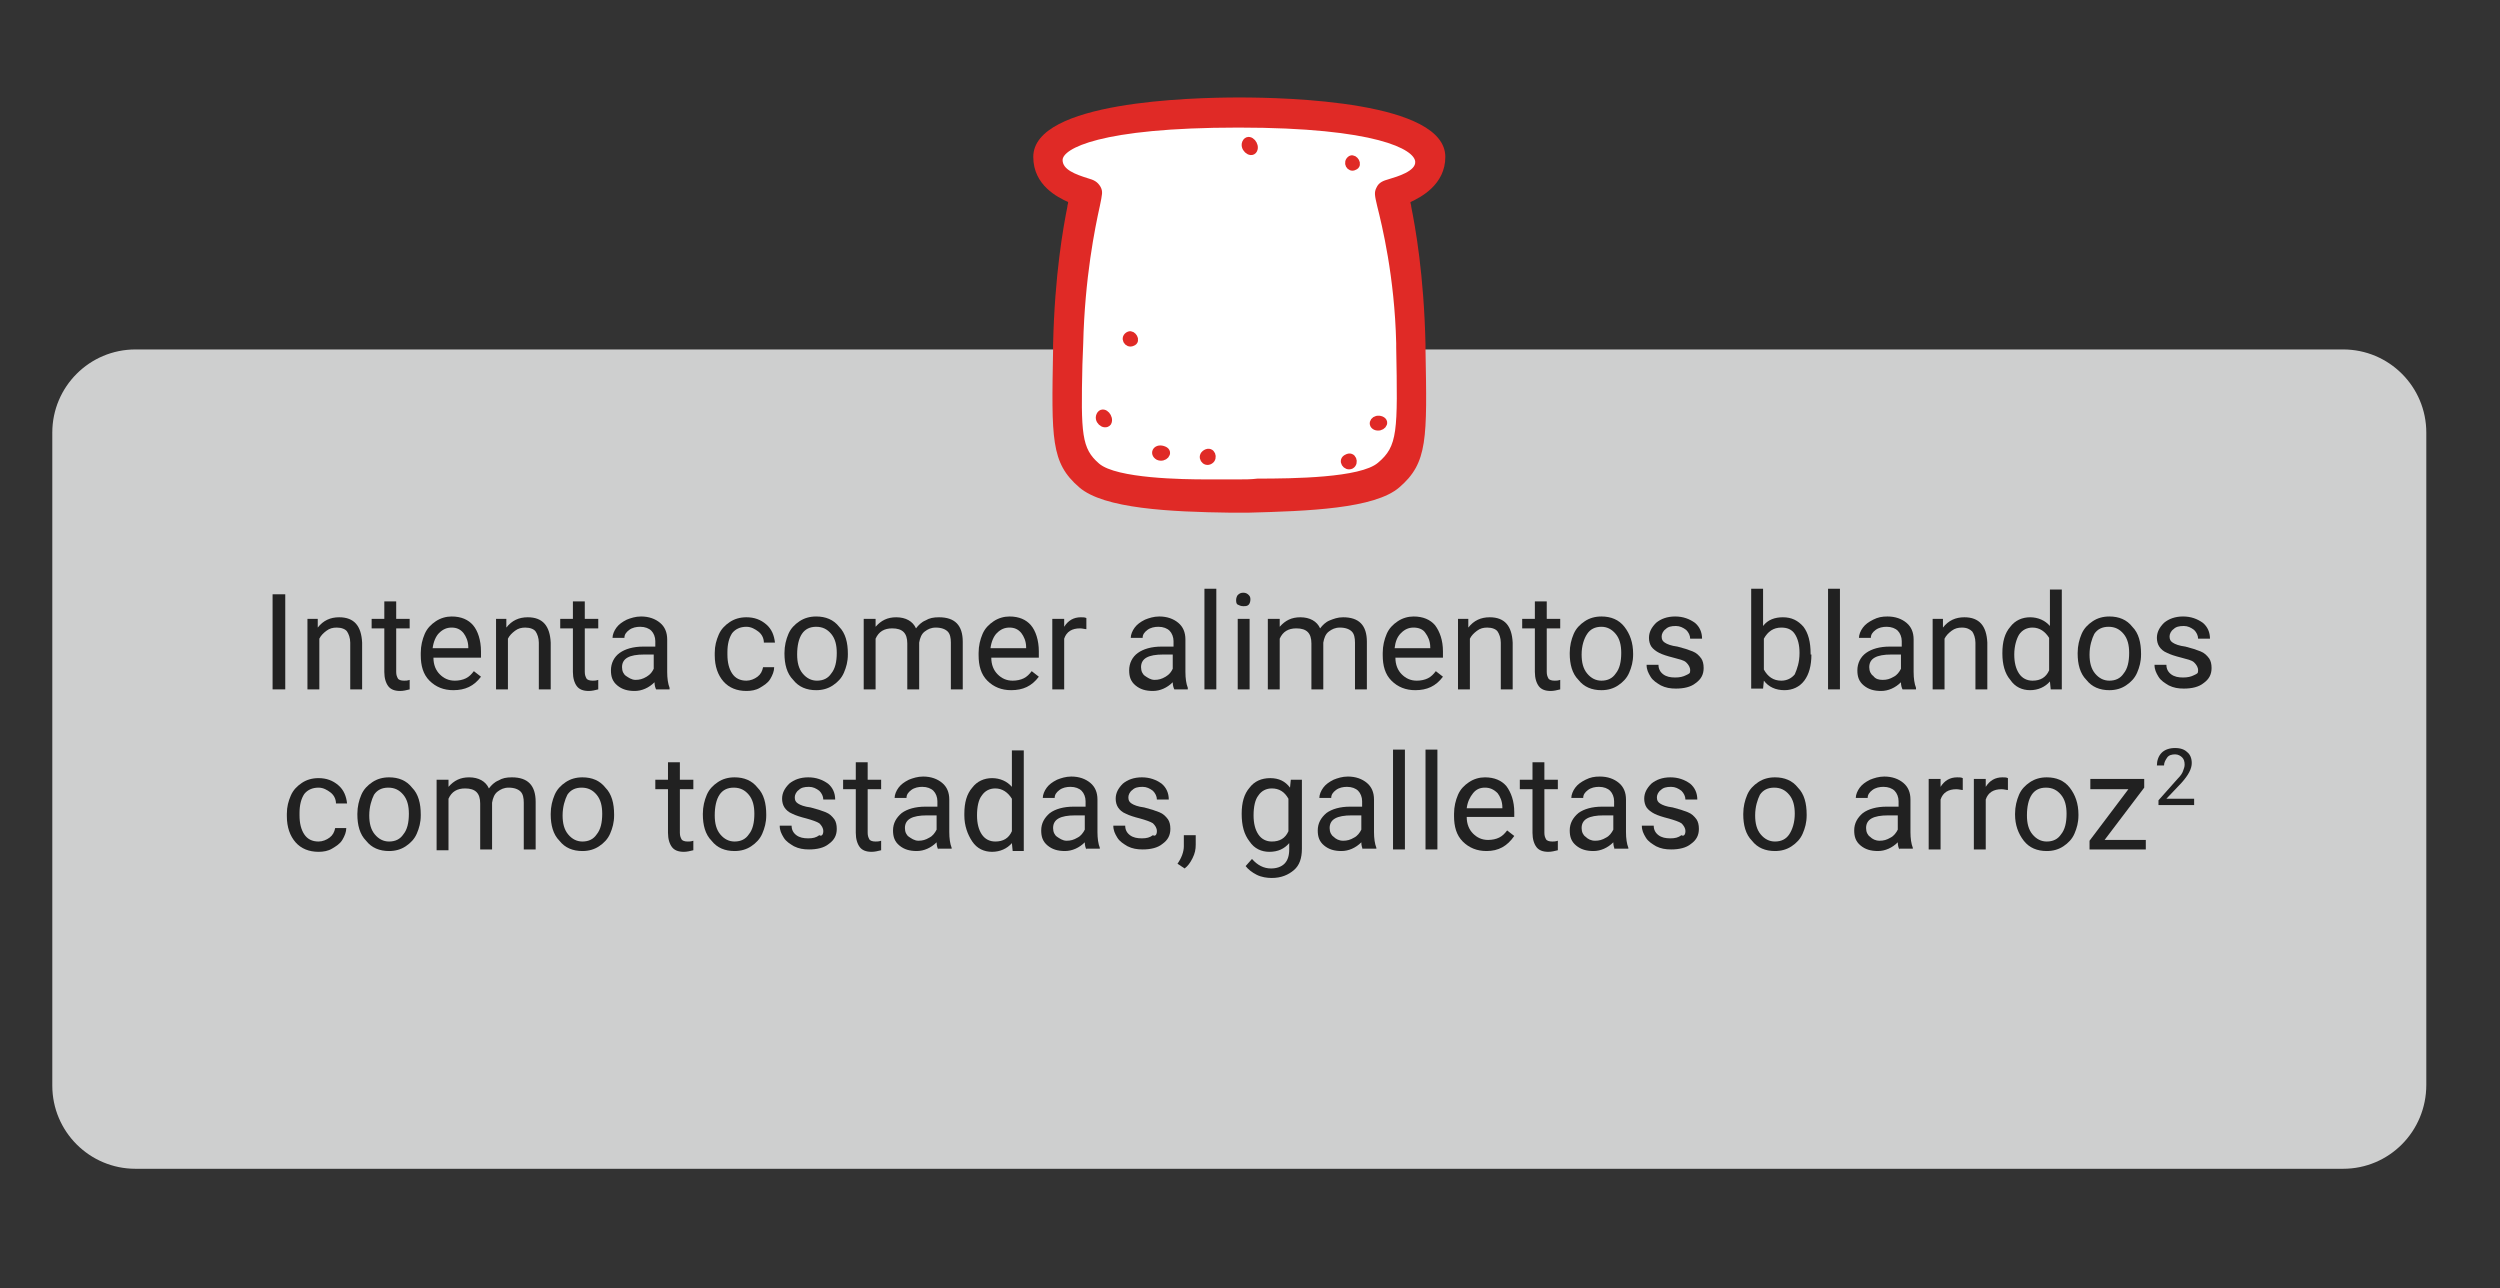 <?xml version="1.0" encoding="utf-8"?>
<!-- Generator: Adobe Illustrator 25.3.0, SVG Export Plug-In . SVG Version: 6.00 Build 0)  -->
<svg version="1.1" id="Layer_1" xmlns="http://www.w3.org/2000/svg" xmlns:xlink="http://www.w3.org/1999/xlink" x="0px" y="0px"
	 viewBox="0 0 315.5 162.6" style="enable-background:new 0 0 315.5 162.6;" xml:space="preserve">
<rect x="0" y="0" width="315.5" height="162.6" fill="#333333" stroke="none"/>
<style type="text/css">
	.st0{opacity:0.8;fill:#F5F6F6;enable-background:new    ;}
	.st1{fill:none;}
	.st2{enable-background:new    ;}
	.st3{fill:#212121;}
	.st4{fill:#E02A26;}
	.st5{fill:#FFFFFF;}
	.st6{fill:#E02A26;stroke:#E02A26;stroke-width:0.95;stroke-miterlimit:10;}
</style>
<g>
	<path class="st0" d="M295.7,147.5H17.1c-5.8,0-10.5-4.7-10.5-10.5V54.6c0-5.8,4.7-10.5,10.5-10.5h278.6c5.8,0,10.5,4.7,10.5,10.5
		v82.3C306.2,142.8,301.5,147.5,295.7,147.5z"/>
	<g>
		<rect x="32.6" y="74.3" class="st1" width="247.6" height="37.5"/>
		<g class="st2">
			<path class="st3" d="M36,87h-1.6V75H36V87z"/>
			<path class="st3" d="M40.1,78.1l0,1.1c0.7-0.9,1.6-1.3,2.7-1.3c1.9,0,2.8,1.1,2.9,3.2V87h-1.5v-5.9c0-0.6-0.2-1.1-0.4-1.4
				s-0.7-0.5-1.3-0.5c-0.5,0-0.9,0.1-1.3,0.4c-0.4,0.3-0.7,0.6-0.9,1V87h-1.5v-8.9H40.1z"/>
			<path class="st3" d="M50,75.9v2.2h1.7v1.2H50v5.5c0,0.4,0.1,0.6,0.2,0.8c0.1,0.2,0.4,0.3,0.8,0.3c0.2,0,0.4,0,0.7-0.1V87
				c-0.4,0.1-0.8,0.2-1.2,0.2c-0.7,0-1.2-0.2-1.5-0.6s-0.5-1-0.5-1.8v-5.5h-1.6v-1.2h1.6v-2.2H50z"/>
			<path class="st3" d="M57.2,87.1c-1.2,0-2.2-0.4-3-1.2c-0.8-0.8-1.1-1.9-1.1-3.2v-0.3c0-0.9,0.2-1.7,0.5-2.4
				c0.3-0.7,0.8-1.2,1.4-1.6c0.6-0.4,1.3-0.6,2-0.6c1.2,0,2.1,0.4,2.7,1.1s1,1.9,1,3.3V83h-6c0,0.9,0.3,1.6,0.8,2.1
				c0.5,0.5,1.1,0.8,1.9,0.8c0.5,0,1-0.1,1.4-0.3c0.4-0.2,0.7-0.5,1-0.9l0.9,0.7C59.8,86.6,58.7,87.1,57.2,87.1z M57,79.2
				c-0.6,0-1.1,0.2-1.6,0.7c-0.4,0.4-0.7,1.1-0.8,1.9h4.5v-0.1c0-0.8-0.3-1.4-0.6-1.8C58.1,79.4,57.6,79.2,57,79.2z"/>
			<path class="st3" d="M63.9,78.1l0,1.1c0.7-0.9,1.6-1.3,2.7-1.3c1.9,0,2.8,1.1,2.9,3.2V87h-1.5v-5.9c0-0.6-0.2-1.1-0.4-1.4
				s-0.7-0.5-1.3-0.5c-0.5,0-0.9,0.1-1.3,0.4c-0.4,0.3-0.7,0.6-0.9,1V87h-1.5v-8.9H63.9z"/>
			<path class="st3" d="M73.8,75.9v2.2h1.7v1.2h-1.7v5.5c0,0.4,0.1,0.6,0.2,0.8c0.1,0.2,0.4,0.3,0.8,0.3c0.2,0,0.4,0,0.7-0.1V87
				c-0.4,0.1-0.8,0.2-1.2,0.2c-0.7,0-1.2-0.2-1.5-0.6s-0.5-1-0.5-1.8v-5.5h-1.6v-1.2h1.6v-2.2H73.8z"/>
			<path class="st3" d="M82.8,87c-0.1-0.2-0.2-0.5-0.2-0.9c-0.7,0.7-1.6,1.1-2.5,1.1c-0.9,0-1.6-0.2-2.2-0.7
				c-0.6-0.5-0.8-1.1-0.8-1.9c0-0.9,0.4-1.7,1.1-2.2c0.7-0.5,1.7-0.8,3-0.8h1.5v-0.7c0-0.5-0.2-1-0.5-1.3c-0.3-0.3-0.8-0.5-1.4-0.5
				c-0.5,0-1,0.1-1.4,0.4c-0.4,0.3-0.6,0.6-0.6,1h-1.5c0-0.4,0.2-0.9,0.5-1.3c0.3-0.4,0.7-0.7,1.3-1c0.5-0.2,1.1-0.4,1.8-0.4
				c1,0,1.8,0.3,2.4,0.8s0.9,1.2,0.9,2.1v4.1c0,0.8,0.1,1.5,0.3,2V87H82.8z M80.2,85.8c0.5,0,0.9-0.1,1.4-0.4s0.7-0.6,0.9-1v-1.8
				h-1.2c-1.9,0-2.8,0.5-2.8,1.6c0,0.5,0.2,0.9,0.5,1.1S79.7,85.8,80.2,85.8z"/>
			<path class="st3" d="M94.2,85.9c0.5,0,1-0.2,1.4-0.5s0.6-0.7,0.7-1.2h1.4c0,0.5-0.2,1-0.5,1.5c-0.3,0.5-0.8,0.8-1.3,1.1
				c-0.5,0.3-1.1,0.4-1.7,0.4c-1.2,0-2.2-0.4-2.9-1.2s-1.1-1.9-1.1-3.3v-0.3c0-0.9,0.2-1.6,0.5-2.3c0.3-0.7,0.8-1.2,1.4-1.6
				c0.6-0.4,1.3-0.6,2.1-0.6c1,0,1.8,0.3,2.5,0.9c0.7,0.6,1,1.4,1.1,2.3h-1.4c0-0.6-0.3-1.1-0.7-1.4s-0.9-0.6-1.5-0.6
				c-0.8,0-1.4,0.3-1.8,0.8c-0.4,0.6-0.6,1.4-0.6,2.4v0.3c0,1,0.2,1.8,0.6,2.4S93.4,85.9,94.2,85.9z"/>
			<path class="st3" d="M99,82.4c0-0.9,0.2-1.7,0.5-2.4c0.3-0.7,0.8-1.2,1.4-1.6c0.6-0.4,1.3-0.6,2.1-0.6c1.2,0,2.2,0.4,2.9,1.3
				c0.8,0.8,1.1,2,1.1,3.4v0.1c0,0.9-0.2,1.6-0.5,2.3s-0.8,1.2-1.4,1.6c-0.6,0.4-1.3,0.6-2.1,0.6c-1.2,0-2.2-0.4-2.9-1.3
				c-0.8-0.8-1.1-2-1.1-3.3V82.4z M100.6,82.6c0,1,0.2,1.8,0.7,2.4s1.1,0.9,1.8,0.9c0.8,0,1.4-0.3,1.8-0.9c0.5-0.6,0.7-1.5,0.7-2.6
				c0-1-0.2-1.8-0.7-2.4c-0.5-0.6-1.1-0.9-1.9-0.9c-0.8,0-1.4,0.3-1.8,0.9C100.8,80.6,100.6,81.5,100.6,82.6z"/>
			<path class="st3" d="M110.5,78.1l0,1c0.7-0.8,1.5-1.2,2.6-1.2c1.2,0,2.1,0.5,2.5,1.4c0.3-0.4,0.7-0.8,1.2-1
				c0.5-0.3,1-0.4,1.7-0.4c2,0,3,1,3,3.1v6h-1.5v-5.9c0-0.6-0.1-1.1-0.4-1.4c-0.3-0.3-0.8-0.5-1.5-0.5c-0.6,0-1,0.2-1.4,0.5
				c-0.4,0.3-0.6,0.8-0.7,1.4V87h-1.5v-5.8c0-1.3-0.6-1.9-1.9-1.9c-1,0-1.7,0.4-2.1,1.3V87h-1.5v-8.9H110.5z"/>
			<path class="st3" d="M127.6,87.1c-1.2,0-2.2-0.4-3-1.2c-0.8-0.8-1.1-1.9-1.1-3.2v-0.3c0-0.9,0.2-1.7,0.5-2.4
				c0.3-0.7,0.8-1.2,1.4-1.6c0.6-0.4,1.3-0.6,2-0.6c1.2,0,2.1,0.4,2.7,1.1s1,1.9,1,3.3V83h-6c0,0.9,0.3,1.6,0.8,2.1
				c0.5,0.5,1.1,0.8,1.9,0.8c0.5,0,1-0.1,1.4-0.3c0.4-0.2,0.7-0.5,1-0.9l0.9,0.7C130.2,86.6,129.1,87.1,127.6,87.1z M127.4,79.2
				c-0.6,0-1.1,0.2-1.6,0.7c-0.4,0.4-0.7,1.1-0.8,1.9h4.5v-0.1c0-0.8-0.3-1.4-0.6-1.8C128.5,79.4,128,79.2,127.4,79.2z"/>
			<path class="st3" d="M137.1,79.4c-0.2,0-0.5-0.1-0.8-0.1c-1,0-1.7,0.4-2,1.3V87h-1.5v-8.9h1.5l0,1c0.5-0.8,1.2-1.2,2.1-1.2
				c0.3,0,0.5,0,0.7,0.1V79.4z"/>
			<path class="st3" d="M148.2,87c-0.1-0.2-0.2-0.5-0.2-0.9c-0.7,0.7-1.6,1.1-2.5,1.1c-0.9,0-1.6-0.2-2.2-0.7
				c-0.6-0.5-0.8-1.1-0.8-1.9c0-0.9,0.4-1.7,1.1-2.2c0.7-0.5,1.7-0.8,3-0.8h1.5v-0.7c0-0.5-0.2-1-0.5-1.3c-0.3-0.3-0.8-0.5-1.4-0.5
				c-0.5,0-1,0.1-1.4,0.4c-0.4,0.3-0.6,0.6-0.6,1h-1.5c0-0.4,0.2-0.9,0.5-1.3c0.3-0.4,0.7-0.7,1.3-1c0.5-0.2,1.1-0.4,1.8-0.4
				c1,0,1.8,0.3,2.4,0.8s0.9,1.2,0.9,2.1v4.1c0,0.8,0.1,1.5,0.3,2V87H148.2z M145.7,85.8c0.5,0,0.9-0.1,1.4-0.4s0.7-0.6,0.9-1v-1.8
				h-1.2c-1.9,0-2.8,0.5-2.8,1.6c0,0.5,0.2,0.9,0.5,1.1S145.2,85.8,145.7,85.8z"/>
			<path class="st3" d="M153.6,87H152V74.3h1.5V87z"/>
			<path class="st3" d="M156,75.7c0-0.2,0.1-0.5,0.2-0.6c0.2-0.2,0.4-0.3,0.7-0.3s0.5,0.1,0.7,0.3c0.2,0.2,0.2,0.4,0.2,0.6
				c0,0.2-0.1,0.5-0.2,0.6c-0.2,0.2-0.4,0.2-0.7,0.2s-0.5-0.1-0.7-0.2S156,75.9,156,75.7z M157.7,87h-1.5v-8.9h1.5V87z"/>
			<path class="st3" d="M161.5,78.1l0,1c0.7-0.8,1.5-1.2,2.6-1.2c1.2,0,2.1,0.5,2.5,1.4c0.3-0.4,0.7-0.8,1.2-1s1-0.4,1.7-0.4
				c2,0,3,1,3,3.1v6h-1.5v-5.9c0-0.6-0.1-1.1-0.4-1.4c-0.3-0.3-0.8-0.5-1.5-0.5c-0.6,0-1,0.2-1.4,0.5c-0.4,0.3-0.6,0.8-0.7,1.4V87
				h-1.5v-5.8c0-1.3-0.6-1.9-1.9-1.9c-1,0-1.7,0.4-2.1,1.3V87h-1.5v-8.9H161.5z"/>
			<path class="st3" d="M178.6,87.1c-1.2,0-2.2-0.4-3-1.2c-0.8-0.8-1.1-1.9-1.1-3.2v-0.3c0-0.9,0.2-1.7,0.5-2.4
				c0.3-0.7,0.8-1.2,1.4-1.6c0.6-0.4,1.3-0.6,2-0.6c1.2,0,2.1,0.4,2.7,1.1c0.6,0.8,1,1.9,1,3.3V83h-6c0,0.9,0.3,1.6,0.8,2.1
				c0.5,0.5,1.1,0.8,1.9,0.8c0.5,0,1-0.1,1.4-0.3c0.4-0.2,0.7-0.5,1-0.9l0.9,0.7C181.2,86.6,180.1,87.1,178.6,87.1z M178.4,79.2
				c-0.6,0-1.1,0.2-1.6,0.7s-0.7,1.1-0.8,1.9h4.5v-0.1c0-0.8-0.3-1.4-0.6-1.8C179.6,79.4,179,79.2,178.4,79.2z"/>
			<path class="st3" d="M185.3,78.1l0,1.1c0.7-0.9,1.6-1.3,2.7-1.3c1.9,0,2.8,1.1,2.9,3.2V87h-1.5v-5.9c0-0.6-0.2-1.1-0.4-1.4
				s-0.7-0.5-1.3-0.5c-0.5,0-0.9,0.1-1.3,0.4c-0.4,0.3-0.7,0.6-0.9,1V87h-1.5v-8.9H185.3z"/>
			<path class="st3" d="M195.2,75.9v2.2h1.7v1.2h-1.7v5.5c0,0.4,0.1,0.6,0.2,0.8c0.1,0.2,0.4,0.3,0.8,0.3c0.2,0,0.4,0,0.7-0.1V87
				c-0.4,0.1-0.8,0.2-1.2,0.2c-0.7,0-1.2-0.2-1.5-0.6s-0.5-1-0.5-1.8v-5.5h-1.6v-1.2h1.6v-2.2H195.2z"/>
			<path class="st3" d="M198.1,82.4c0-0.9,0.2-1.7,0.5-2.4s0.8-1.2,1.4-1.6c0.6-0.4,1.3-0.6,2.1-0.6c1.2,0,2.2,0.4,2.9,1.3
				s1.1,2,1.1,3.4v0.1c0,0.9-0.2,1.6-0.5,2.3s-0.8,1.2-1.4,1.6c-0.6,0.4-1.3,0.6-2.1,0.6c-1.2,0-2.2-0.4-2.9-1.3
				c-0.8-0.8-1.1-2-1.1-3.3V82.4z M199.6,82.6c0,1,0.2,1.8,0.7,2.4s1.1,0.9,1.8,0.9c0.8,0,1.4-0.3,1.8-0.9c0.5-0.6,0.7-1.5,0.7-2.6
				c0-1-0.2-1.8-0.7-2.4c-0.5-0.6-1.1-0.9-1.8-0.9c-0.8,0-1.4,0.3-1.8,0.9C199.9,80.6,199.6,81.5,199.6,82.6z"/>
			<path class="st3" d="M213.3,84.6c0-0.4-0.2-0.7-0.5-1s-0.9-0.4-1.6-0.6c-0.8-0.2-1.4-0.4-1.8-0.6s-0.8-0.5-1-0.8
				c-0.2-0.3-0.3-0.7-0.3-1.1c0-0.7,0.3-1.3,0.9-1.9c0.6-0.5,1.4-0.8,2.4-0.8c1,0,1.8,0.3,2.5,0.8c0.6,0.5,0.9,1.2,0.9,2h-1.5
				c0-0.4-0.2-0.8-0.5-1.1c-0.4-0.3-0.8-0.5-1.3-0.5c-0.6,0-1,0.1-1.3,0.4c-0.3,0.2-0.5,0.6-0.5,0.9c0,0.4,0.1,0.6,0.4,0.8
				s0.8,0.4,1.6,0.5c0.8,0.2,1.4,0.4,1.9,0.6s0.8,0.5,1.1,0.9c0.2,0.3,0.3,0.7,0.3,1.2c0,0.8-0.3,1.4-1,1.9
				c-0.6,0.5-1.5,0.7-2.5,0.7c-0.7,0-1.3-0.1-1.9-0.4c-0.5-0.3-1-0.6-1.3-1.1s-0.5-0.9-0.5-1.5h1.5c0,0.5,0.2,0.9,0.6,1.2
				c0.4,0.3,0.9,0.4,1.5,0.4c0.6,0,1-0.1,1.4-0.3S213.3,85,213.3,84.6z"/>
			<path class="st3" d="M228.6,82.6c0,1.4-0.3,2.5-0.9,3.3c-0.6,0.8-1.5,1.2-2.5,1.2c-1.1,0-2-0.4-2.6-1.2l-0.1,1H221V74.3h1.5V79
				c0.6-0.8,1.5-1.1,2.5-1.1c1.1,0,1.9,0.4,2.6,1.2c0.6,0.8,0.9,1.9,0.9,3.4V82.6z M227.1,82.4c0-1-0.2-1.8-0.6-2.4
				c-0.4-0.6-1-0.8-1.7-0.8c-1,0-1.7,0.5-2.2,1.4v3.9c0.5,0.9,1.2,1.4,2.2,1.4c0.7,0,1.3-0.3,1.7-0.8
				C226.8,84.4,227.1,83.6,227.1,82.4z"/>
			<path class="st3" d="M232.2,87h-1.5V74.3h1.5V87z"/>
			<path class="st3" d="M240.1,87c-0.1-0.2-0.2-0.5-0.2-0.9c-0.7,0.7-1.6,1.1-2.5,1.1c-0.9,0-1.6-0.2-2.2-0.7
				c-0.6-0.5-0.8-1.1-0.8-1.9c0-0.9,0.4-1.7,1.1-2.2c0.7-0.5,1.7-0.8,3-0.8h1.5v-0.7c0-0.5-0.2-1-0.5-1.3c-0.3-0.3-0.8-0.5-1.4-0.5
				c-0.5,0-1,0.1-1.4,0.4c-0.4,0.3-0.6,0.6-0.6,1h-1.5c0-0.4,0.2-0.9,0.5-1.3c0.3-0.4,0.7-0.7,1.3-1s1.1-0.4,1.8-0.4
				c1,0,1.8,0.3,2.4,0.8c0.6,0.5,0.9,1.2,0.9,2.1v4.1c0,0.8,0.1,1.5,0.3,2V87H240.1z M237.6,85.8c0.5,0,0.9-0.1,1.4-0.4
				c0.4-0.2,0.7-0.6,0.9-1v-1.8h-1.2c-1.9,0-2.8,0.5-2.8,1.6c0,0.5,0.2,0.9,0.5,1.1C236.7,85.7,237.1,85.8,237.6,85.8z"/>
			<path class="st3" d="M245.2,78.1l0,1.1c0.7-0.9,1.6-1.3,2.7-1.3c1.9,0,2.8,1.1,2.9,3.2V87h-1.5v-5.9c0-0.6-0.2-1.1-0.4-1.4
				c-0.3-0.3-0.7-0.5-1.3-0.5c-0.5,0-0.9,0.1-1.3,0.4s-0.7,0.6-0.9,1V87h-1.5v-8.9H245.2z"/>
			<path class="st3" d="M252.7,82.4c0-1.4,0.3-2.5,1-3.3c0.6-0.8,1.5-1.2,2.5-1.2c1,0,1.9,0.4,2.5,1.1v-4.6h1.5V87h-1.4l-0.1-1
				c-0.6,0.7-1.5,1.1-2.5,1.1c-1,0-1.9-0.4-2.5-1.3c-0.7-0.8-1-2-1-3.3V82.4z M254.2,82.6c0,1,0.2,1.8,0.6,2.4s1,0.9,1.7,0.9
				c1,0,1.7-0.4,2.1-1.3v-4.1c-0.5-0.8-1.2-1.3-2.1-1.3c-0.7,0-1.3,0.3-1.7,0.9C254.5,80.6,254.2,81.5,254.2,82.6z"/>
			<path class="st3" d="M262.2,82.4c0-0.9,0.2-1.7,0.5-2.4c0.3-0.7,0.8-1.2,1.4-1.6s1.3-0.6,2.1-0.6c1.2,0,2.2,0.4,2.9,1.3
				c0.8,0.8,1.1,2,1.1,3.4v0.1c0,0.9-0.2,1.6-0.5,2.3s-0.8,1.2-1.4,1.6c-0.6,0.4-1.3,0.6-2.1,0.6c-1.2,0-2.2-0.4-2.9-1.3
				c-0.8-0.8-1.1-2-1.1-3.3V82.4z M263.7,82.6c0,1,0.2,1.8,0.7,2.4s1.1,0.9,1.8,0.9c0.8,0,1.4-0.3,1.8-0.9c0.5-0.6,0.7-1.5,0.7-2.6
				c0-1-0.2-1.8-0.7-2.4s-1.1-0.9-1.9-0.9c-0.8,0-1.4,0.3-1.8,0.9C264,80.6,263.7,81.5,263.7,82.6z"/>
			<path class="st3" d="M277.4,84.6c0-0.4-0.2-0.7-0.5-1s-0.9-0.4-1.6-0.6c-0.8-0.2-1.4-0.4-1.8-0.6c-0.5-0.2-0.8-0.5-1-0.8
				c-0.2-0.3-0.3-0.7-0.3-1.1c0-0.7,0.3-1.3,0.9-1.9c0.6-0.5,1.4-0.8,2.4-0.8c1,0,1.8,0.3,2.5,0.8c0.6,0.5,0.9,1.2,0.9,2h-1.5
				c0-0.4-0.2-0.8-0.5-1.1c-0.4-0.3-0.8-0.5-1.3-0.5c-0.6,0-1,0.1-1.3,0.4c-0.3,0.2-0.5,0.6-0.5,0.9c0,0.4,0.1,0.6,0.4,0.8
				c0.3,0.2,0.8,0.4,1.6,0.5c0.8,0.2,1.4,0.4,1.9,0.6s0.8,0.5,1.1,0.9c0.2,0.3,0.3,0.7,0.3,1.2c0,0.8-0.3,1.4-1,1.9
				c-0.6,0.5-1.5,0.7-2.5,0.7c-0.7,0-1.3-0.1-1.9-0.4c-0.5-0.3-1-0.6-1.3-1.1s-0.5-0.9-0.5-1.5h1.5c0,0.5,0.2,0.9,0.6,1.2
				c0.4,0.3,0.9,0.4,1.5,0.4c0.6,0,1-0.1,1.4-0.3S277.4,85,277.4,84.6z"/>
		</g>
		<g class="st2">
			<path class="st3" d="M40.2,106.2c0.5,0,1-0.2,1.4-0.5c0.4-0.3,0.6-0.7,0.7-1.2h1.4c0,0.5-0.2,1-0.5,1.5c-0.3,0.5-0.8,0.8-1.3,1.1
				c-0.5,0.3-1.1,0.4-1.7,0.4c-1.2,0-2.2-0.4-2.9-1.2c-0.7-0.8-1.1-1.9-1.1-3.3v-0.3c0-0.9,0.2-1.6,0.5-2.3c0.3-0.7,0.8-1.2,1.4-1.6
				c0.6-0.4,1.3-0.6,2.1-0.6c1,0,1.8,0.3,2.5,0.9c0.7,0.6,1,1.4,1.1,2.3h-1.4c0-0.6-0.3-1.1-0.7-1.4s-0.9-0.6-1.5-0.6
				c-0.8,0-1.4,0.3-1.8,0.8c-0.4,0.6-0.6,1.4-0.6,2.4v0.3c0,1,0.2,1.8,0.6,2.4C38.8,105.9,39.4,106.2,40.2,106.2z"/>
			<path class="st3" d="M45.1,102.7c0-0.9,0.2-1.7,0.5-2.4c0.3-0.7,0.8-1.2,1.4-1.6c0.6-0.4,1.3-0.6,2.1-0.6c1.2,0,2.2,0.4,2.9,1.3
				c0.8,0.8,1.1,2,1.1,3.4v0.1c0,0.9-0.2,1.6-0.5,2.3c-0.3,0.7-0.8,1.2-1.4,1.6c-0.6,0.4-1.3,0.6-2.1,0.6c-1.2,0-2.2-0.4-2.9-1.3
				c-0.8-0.8-1.1-2-1.1-3.3V102.7z M46.6,102.9c0,1,0.2,1.8,0.7,2.4c0.5,0.6,1.1,0.9,1.8,0.9c0.8,0,1.4-0.3,1.8-0.9
				c0.5-0.6,0.7-1.5,0.7-2.6c0-1-0.2-1.8-0.7-2.4c-0.5-0.6-1.1-0.9-1.9-0.9c-0.8,0-1.4,0.3-1.8,0.9
				C46.9,100.9,46.6,101.8,46.6,102.9z"/>
			<path class="st3" d="M56.6,98.3l0,1c0.7-0.8,1.5-1.2,2.6-1.2c1.2,0,2.1,0.5,2.5,1.4c0.3-0.4,0.7-0.8,1.2-1c0.5-0.3,1-0.4,1.7-0.4
				c2,0,3,1,3,3.1v6h-1.5v-5.9c0-0.6-0.1-1.1-0.4-1.4c-0.3-0.3-0.8-0.5-1.5-0.5c-0.6,0-1,0.2-1.4,0.5c-0.4,0.3-0.6,0.8-0.7,1.4v5.9
				h-1.5v-5.8c0-1.3-0.6-1.9-1.9-1.9c-1,0-1.7,0.4-2.1,1.3v6.5h-1.5v-8.9H56.6z"/>
			<path class="st3" d="M69.5,102.7c0-0.9,0.2-1.7,0.5-2.4c0.3-0.7,0.8-1.2,1.4-1.6c0.6-0.4,1.3-0.6,2.1-0.6c1.2,0,2.2,0.4,2.9,1.3
				c0.8,0.8,1.1,2,1.1,3.4v0.1c0,0.9-0.2,1.6-0.5,2.3c-0.3,0.7-0.8,1.2-1.4,1.6c-0.6,0.4-1.3,0.6-2.1,0.6c-1.2,0-2.2-0.4-2.9-1.3
				c-0.8-0.8-1.1-2-1.1-3.3V102.7z M71,102.9c0,1,0.2,1.8,0.7,2.4c0.5,0.6,1.1,0.9,1.8,0.9c0.8,0,1.4-0.3,1.8-0.9
				c0.5-0.6,0.7-1.5,0.7-2.6c0-1-0.2-1.8-0.7-2.4c-0.5-0.6-1.1-0.9-1.9-0.9c-0.8,0-1.4,0.3-1.8,0.9C71.3,100.9,71,101.8,71,102.9z"
				/>
			<path class="st3" d="M85.8,96.2v2.2h1.7v1.2h-1.7v5.5c0,0.4,0.1,0.6,0.2,0.8s0.4,0.3,0.8,0.3c0.2,0,0.4,0,0.7-0.1v1.2
				c-0.4,0.1-0.8,0.2-1.2,0.2c-0.7,0-1.2-0.2-1.5-0.6s-0.5-1-0.5-1.8v-5.5h-1.6v-1.2h1.6v-2.2H85.8z"/>
			<path class="st3" d="M88.7,102.7c0-0.9,0.2-1.7,0.5-2.4c0.3-0.7,0.8-1.2,1.4-1.6c0.6-0.4,1.3-0.6,2.1-0.6c1.2,0,2.2,0.4,2.9,1.3
				c0.8,0.8,1.1,2,1.1,3.4v0.1c0,0.9-0.2,1.6-0.5,2.3c-0.3,0.7-0.8,1.2-1.4,1.6c-0.6,0.4-1.3,0.6-2.1,0.6c-1.2,0-2.2-0.4-2.9-1.3
				c-0.8-0.8-1.1-2-1.1-3.3V102.7z M90.2,102.9c0,1,0.2,1.8,0.7,2.4c0.5,0.6,1.1,0.9,1.8,0.9c0.8,0,1.4-0.3,1.8-0.9
				c0.5-0.6,0.7-1.5,0.7-2.6c0-1-0.2-1.8-0.7-2.4c-0.5-0.6-1.1-0.9-1.9-0.9c-0.8,0-1.4,0.3-1.8,0.9
				C90.4,100.9,90.2,101.8,90.2,102.9z"/>
			<path class="st3" d="M103.9,104.9c0-0.4-0.2-0.7-0.5-1c-0.3-0.2-0.9-0.4-1.6-0.6c-0.8-0.2-1.4-0.4-1.8-0.6
				c-0.5-0.2-0.8-0.5-1-0.8c-0.2-0.3-0.3-0.7-0.3-1.1c0-0.7,0.3-1.3,0.9-1.9c0.6-0.5,1.4-0.8,2.4-0.8c1,0,1.8,0.3,2.5,0.8
				c0.6,0.5,0.9,1.2,0.9,2h-1.5c0-0.4-0.2-0.8-0.5-1.1c-0.4-0.3-0.8-0.5-1.3-0.5c-0.6,0-1,0.1-1.3,0.4c-0.3,0.2-0.5,0.6-0.5,0.9
				c0,0.4,0.1,0.6,0.4,0.8c0.3,0.2,0.8,0.4,1.6,0.5c0.8,0.2,1.4,0.4,1.9,0.6s0.8,0.5,1.1,0.9c0.2,0.3,0.3,0.7,0.3,1.2
				c0,0.8-0.3,1.4-1,1.9c-0.6,0.5-1.5,0.7-2.5,0.7c-0.7,0-1.3-0.1-1.9-0.4c-0.5-0.3-1-0.6-1.3-1.1c-0.3-0.5-0.5-0.9-0.5-1.5h1.5
				c0,0.5,0.2,0.9,0.6,1.2c0.4,0.3,0.9,0.4,1.5,0.4c0.6,0,1-0.1,1.4-0.4C103.7,105.6,103.9,105.3,103.9,104.9z"/>
			<path class="st3" d="M109.5,96.2v2.2h1.7v1.2h-1.7v5.5c0,0.4,0.1,0.6,0.2,0.8s0.4,0.3,0.8,0.3c0.2,0,0.4,0,0.7-0.1v1.2
				c-0.4,0.1-0.8,0.2-1.2,0.2c-0.7,0-1.2-0.2-1.5-0.6s-0.5-1-0.5-1.8v-5.5h-1.6v-1.2h1.6v-2.2H109.5z"/>
			<path class="st3" d="M118.4,107.2c-0.1-0.2-0.2-0.5-0.2-0.9c-0.7,0.7-1.6,1.1-2.5,1.1c-0.9,0-1.6-0.2-2.2-0.7s-0.8-1.1-0.8-1.9
				c0-0.9,0.4-1.6,1.1-2.2c0.7-0.5,1.7-0.8,3-0.8h1.5v-0.7c0-0.5-0.2-1-0.5-1.3c-0.3-0.3-0.8-0.5-1.4-0.5c-0.5,0-1,0.1-1.4,0.4
				c-0.4,0.3-0.6,0.6-0.6,1h-1.5c0-0.4,0.2-0.9,0.5-1.3c0.3-0.4,0.7-0.7,1.3-1c0.5-0.2,1.1-0.4,1.8-0.4c1,0,1.8,0.3,2.4,0.8
				s0.9,1.2,0.9,2.1v4.1c0,0.8,0.1,1.5,0.3,2v0.1H118.4z M115.9,106.1c0.5,0,0.9-0.1,1.4-0.4c0.4-0.2,0.7-0.6,0.9-1v-1.8H117
				c-1.9,0-2.8,0.5-2.8,1.6c0,0.5,0.2,0.9,0.5,1.1S115.4,106.1,115.9,106.1z"/>
			<path class="st3" d="M121.7,102.7c0-1.4,0.3-2.5,1-3.3c0.6-0.8,1.5-1.2,2.5-1.2c1,0,1.9,0.4,2.5,1.1v-4.6h1.5v12.7h-1.4l-0.1-1
				c-0.6,0.7-1.5,1.1-2.5,1.1c-1,0-1.9-0.4-2.5-1.3s-1-2-1-3.3V102.7z M123.3,102.9c0,1,0.2,1.8,0.6,2.4c0.4,0.6,1,0.9,1.7,0.9
				c1,0,1.7-0.4,2.1-1.3v-4.1c-0.5-0.8-1.2-1.3-2.1-1.3c-0.7,0-1.3,0.3-1.7,0.9C123.5,100.9,123.3,101.8,123.3,102.9z"/>
			<path class="st3" d="M137.1,107.2c-0.1-0.2-0.2-0.5-0.2-0.9c-0.7,0.7-1.6,1.1-2.5,1.1c-0.9,0-1.6-0.2-2.2-0.7s-0.8-1.1-0.8-1.9
				c0-0.9,0.4-1.6,1.1-2.2c0.7-0.5,1.7-0.8,3-0.8h1.5v-0.7c0-0.5-0.2-1-0.5-1.3c-0.3-0.3-0.8-0.5-1.4-0.5c-0.5,0-1,0.1-1.4,0.4
				c-0.4,0.3-0.6,0.6-0.6,1h-1.5c0-0.4,0.2-0.9,0.5-1.3c0.3-0.4,0.7-0.7,1.3-1c0.5-0.2,1.1-0.4,1.8-0.4c1,0,1.8,0.3,2.4,0.8
				s0.9,1.2,0.9,2.1v4.1c0,0.8,0.1,1.5,0.3,2v0.1H137.1z M134.6,106.1c0.5,0,0.9-0.1,1.4-0.4c0.4-0.2,0.7-0.6,0.9-1v-1.8h-1.2
				c-1.9,0-2.8,0.5-2.8,1.6c0,0.5,0.2,0.9,0.5,1.1S134.1,106.1,134.6,106.1z"/>
			<path class="st3" d="M146,104.9c0-0.4-0.2-0.7-0.5-1c-0.3-0.2-0.9-0.4-1.6-0.6c-0.8-0.2-1.4-0.4-1.8-0.6c-0.5-0.2-0.8-0.5-1-0.8
				c-0.2-0.3-0.3-0.7-0.3-1.1c0-0.7,0.3-1.3,0.9-1.9c0.6-0.5,1.4-0.8,2.4-0.8c1,0,1.8,0.3,2.5,0.8c0.6,0.5,0.9,1.2,0.9,2h-1.5
				c0-0.4-0.2-0.8-0.5-1.1c-0.4-0.3-0.8-0.5-1.3-0.5c-0.6,0-1,0.1-1.3,0.4c-0.3,0.2-0.5,0.6-0.5,0.9c0,0.4,0.1,0.6,0.4,0.8
				c0.3,0.2,0.8,0.4,1.6,0.5c0.8,0.2,1.4,0.4,1.9,0.6s0.8,0.5,1.1,0.9c0.2,0.3,0.3,0.7,0.3,1.2c0,0.8-0.3,1.4-1,1.9
				c-0.6,0.5-1.5,0.7-2.5,0.7c-0.7,0-1.3-0.1-1.9-0.4c-0.5-0.3-1-0.6-1.3-1.1c-0.3-0.5-0.5-0.9-0.5-1.5h1.5c0,0.5,0.2,0.9,0.6,1.2
				c0.4,0.3,0.9,0.4,1.5,0.4c0.6,0,1-0.1,1.4-0.4C145.8,105.6,146,105.3,146,104.9z"/>
			<path class="st3" d="M149.5,109.6l-0.9-0.6c0.5-0.7,0.8-1.5,0.8-2.2v-1.4h1.5v1.2c0,0.6-0.1,1.1-0.4,1.7
				C150.2,108.9,149.9,109.3,149.5,109.6z"/>
			<path class="st3" d="M156.7,102.7c0-1.4,0.3-2.5,1-3.3c0.6-0.8,1.5-1.2,2.6-1.2c1.1,0,1.9,0.4,2.5,1.2l0.1-1h1.4v8.7
				c0,1.2-0.3,2.1-1,2.7s-1.6,1-2.8,1c-0.6,0-1.3-0.1-1.9-0.4c-0.6-0.3-1.1-0.7-1.4-1.1l0.8-0.9c0.7,0.8,1.5,1.2,2.4,1.2
				c0.7,0,1.3-0.2,1.7-0.6s0.6-1,0.6-1.8v-0.8c-0.6,0.7-1.4,1.1-2.5,1.1c-1,0-1.9-0.4-2.5-1.3C157,105.3,156.7,104.2,156.7,102.7z
				 M158.2,102.9c0,1,0.2,1.8,0.6,2.4c0.4,0.6,1,0.9,1.7,0.9c1,0,1.7-0.4,2.1-1.3v-4.1c-0.5-0.9-1.2-1.3-2.1-1.3
				c-0.7,0-1.3,0.3-1.7,0.9C158.4,100.9,158.2,101.8,158.2,102.9z"/>
			<path class="st3" d="M172,107.2c-0.1-0.2-0.2-0.5-0.2-0.9c-0.7,0.7-1.6,1.1-2.5,1.1c-0.9,0-1.6-0.2-2.2-0.7s-0.8-1.1-0.8-1.9
				c0-0.9,0.4-1.6,1.1-2.2c0.7-0.5,1.7-0.8,3-0.8h1.5v-0.7c0-0.5-0.2-1-0.5-1.3s-0.8-0.5-1.4-0.5c-0.5,0-1,0.1-1.4,0.4
				c-0.4,0.3-0.6,0.6-0.6,1h-1.5c0-0.4,0.2-0.9,0.5-1.3c0.3-0.4,0.7-0.7,1.3-1c0.5-0.2,1.1-0.4,1.8-0.4c1,0,1.8,0.3,2.4,0.8
				c0.6,0.5,0.9,1.2,0.9,2.1v4.1c0,0.8,0.1,1.5,0.3,2v0.1H172z M169.5,106.1c0.5,0,0.9-0.1,1.4-0.4c0.4-0.2,0.7-0.6,0.9-1v-1.8h-1.2
				c-1.9,0-2.8,0.5-2.8,1.6c0,0.5,0.2,0.9,0.5,1.1C168.6,105.9,169,106.1,169.5,106.1z"/>
			<path class="st3" d="M177.3,107.2h-1.5V94.6h1.5V107.2z"/>
			<path class="st3" d="M181.4,107.2h-1.5V94.6h1.5V107.2z"/>
			<path class="st3" d="M187.6,107.4c-1.2,0-2.2-0.4-3-1.2s-1.1-1.9-1.1-3.2v-0.3c0-0.9,0.2-1.7,0.5-2.4s0.8-1.2,1.4-1.6
				c0.6-0.4,1.3-0.6,2-0.6c1.2,0,2.1,0.4,2.7,1.1c0.6,0.8,1,1.9,1,3.3v0.6h-6c0,0.9,0.3,1.6,0.8,2.1c0.5,0.5,1.1,0.8,1.9,0.8
				c0.5,0,1-0.1,1.4-0.3c0.4-0.2,0.7-0.5,1-0.9l0.9,0.7C190.2,106.8,189.1,107.4,187.6,107.4z M187.4,99.4c-0.6,0-1.1,0.2-1.5,0.7
				s-0.7,1.1-0.8,1.9h4.5v-0.1c0-0.8-0.3-1.4-0.6-1.8C188.5,99.6,188,99.4,187.4,99.4z"/>
			<path class="st3" d="M194.9,96.2v2.2h1.7v1.2h-1.7v5.5c0,0.4,0.1,0.6,0.2,0.8s0.4,0.3,0.8,0.3c0.2,0,0.4,0,0.7-0.1v1.2
				c-0.4,0.1-0.8,0.2-1.2,0.2c-0.7,0-1.2-0.2-1.5-0.6c-0.3-0.4-0.5-1-0.5-1.8v-5.5h-1.6v-1.2h1.6v-2.2H194.9z"/>
			<path class="st3" d="M203.8,107.2c-0.1-0.2-0.2-0.5-0.2-0.9c-0.7,0.7-1.6,1.1-2.5,1.1c-0.9,0-1.6-0.2-2.2-0.7s-0.8-1.1-0.8-1.9
				c0-0.9,0.4-1.6,1.1-2.2c0.7-0.5,1.7-0.8,3-0.8h1.5v-0.7c0-0.5-0.2-1-0.5-1.3c-0.3-0.3-0.8-0.5-1.4-0.5c-0.5,0-1,0.1-1.4,0.4
				c-0.4,0.3-0.6,0.6-0.6,1h-1.5c0-0.4,0.2-0.9,0.5-1.3s0.7-0.7,1.3-1s1.1-0.4,1.8-0.4c1,0,1.8,0.3,2.4,0.8c0.6,0.5,0.9,1.2,0.9,2.1
				v4.1c0,0.8,0.1,1.5,0.3,2v0.1H203.8z M201.3,106.1c0.5,0,0.9-0.1,1.4-0.4c0.4-0.2,0.7-0.6,0.9-1v-1.8h-1.2
				c-1.9,0-2.8,0.5-2.8,1.6c0,0.5,0.2,0.9,0.5,1.1C200.4,105.9,200.8,106.1,201.3,106.1z"/>
			<path class="st3" d="M212.7,104.9c0-0.4-0.2-0.7-0.5-1c-0.3-0.2-0.9-0.4-1.6-0.6c-0.8-0.2-1.4-0.4-1.8-0.6s-0.8-0.5-1-0.8
				c-0.2-0.3-0.3-0.7-0.3-1.1c0-0.7,0.3-1.3,0.9-1.9c0.6-0.5,1.4-0.8,2.4-0.8c1,0,1.8,0.3,2.5,0.8c0.6,0.5,0.9,1.2,0.9,2h-1.5
				c0-0.4-0.2-0.8-0.5-1.1c-0.4-0.3-0.8-0.5-1.3-0.5c-0.6,0-1,0.1-1.3,0.4c-0.3,0.2-0.5,0.6-0.5,0.9c0,0.4,0.1,0.6,0.4,0.8
				s0.8,0.4,1.6,0.5c0.8,0.2,1.4,0.4,1.9,0.6s0.8,0.5,1.1,0.9c0.2,0.3,0.3,0.7,0.3,1.2c0,0.8-0.3,1.4-1,1.9
				c-0.6,0.5-1.5,0.7-2.5,0.7c-0.7,0-1.3-0.1-1.9-0.4c-0.5-0.3-1-0.6-1.3-1.1c-0.3-0.5-0.5-0.9-0.5-1.5h1.5c0,0.5,0.2,0.9,0.6,1.2
				s0.9,0.4,1.5,0.4c0.6,0,1-0.1,1.4-0.4C212.5,105.6,212.7,105.3,212.7,104.9z"/>
			<path class="st3" d="M220,102.7c0-0.9,0.2-1.7,0.5-2.4c0.3-0.7,0.8-1.2,1.4-1.6c0.6-0.4,1.3-0.6,2.1-0.6c1.2,0,2.2,0.4,2.9,1.3
				c0.8,0.8,1.1,2,1.1,3.4v0.1c0,0.9-0.2,1.6-0.5,2.3c-0.3,0.7-0.8,1.2-1.4,1.6c-0.6,0.4-1.3,0.6-2.1,0.6c-1.2,0-2.2-0.4-2.9-1.3
				c-0.8-0.8-1.1-2-1.1-3.3V102.7z M221.5,102.9c0,1,0.2,1.8,0.7,2.4c0.5,0.6,1.1,0.9,1.8,0.9c0.8,0,1.4-0.3,1.8-0.9
				s0.7-1.5,0.7-2.6c0-1-0.2-1.8-0.7-2.4c-0.5-0.6-1.1-0.9-1.9-0.9c-0.8,0-1.4,0.3-1.8,0.9C221.8,100.9,221.5,101.8,221.5,102.9z"/>
			<path class="st3" d="M239.7,107.2c-0.1-0.2-0.2-0.5-0.2-0.9c-0.7,0.7-1.6,1.1-2.5,1.1c-0.9,0-1.6-0.2-2.2-0.7s-0.8-1.1-0.8-1.9
				c0-0.9,0.4-1.6,1.1-2.2c0.7-0.5,1.7-0.8,3-0.8h1.5v-0.7c0-0.5-0.2-1-0.5-1.3s-0.8-0.5-1.4-0.5c-0.5,0-1,0.1-1.4,0.4
				c-0.4,0.3-0.6,0.6-0.6,1h-1.5c0-0.4,0.2-0.9,0.5-1.3c0.3-0.4,0.7-0.7,1.3-1c0.5-0.2,1.1-0.4,1.8-0.4c1,0,1.8,0.3,2.4,0.8
				c0.6,0.5,0.9,1.2,0.9,2.1v4.1c0,0.8,0.1,1.5,0.3,2v0.1H239.7z M237.2,106.1c0.5,0,0.9-0.1,1.4-0.4c0.4-0.2,0.7-0.6,0.9-1v-1.8
				h-1.2c-1.9,0-2.8,0.5-2.8,1.6c0,0.5,0.2,0.9,0.5,1.1C236.3,105.9,236.7,106.1,237.2,106.1z"/>
			<path class="st3" d="M247.7,99.7c-0.2,0-0.5-0.1-0.8-0.1c-1,0-1.7,0.4-2,1.3v6.3h-1.5v-8.9h1.5l0,1c0.5-0.8,1.2-1.2,2.1-1.2
				c0.3,0,0.5,0,0.7,0.1V99.7z"/>
			<path class="st3" d="M253.4,99.7c-0.2,0-0.5-0.1-0.8-0.1c-1,0-1.7,0.4-2,1.3v6.3h-1.5v-8.9h1.5l0,1c0.5-0.8,1.2-1.2,2.1-1.2
				c0.3,0,0.5,0,0.7,0.1V99.7z"/>
			<path class="st3" d="M254.3,102.7c0-0.9,0.2-1.7,0.5-2.4s0.8-1.2,1.4-1.6s1.3-0.6,2.1-0.6c1.2,0,2.2,0.4,2.9,1.3s1.1,2,1.1,3.4
				v0.1c0,0.9-0.2,1.6-0.5,2.3c-0.3,0.7-0.8,1.2-1.4,1.6s-1.3,0.6-2.1,0.6c-1.2,0-2.2-0.4-2.9-1.3s-1.1-2-1.1-3.3V102.7z
				 M255.8,102.9c0,1,0.2,1.8,0.7,2.4c0.5,0.6,1.1,0.9,1.8,0.9c0.8,0,1.4-0.3,1.8-0.9c0.5-0.6,0.7-1.5,0.7-2.6c0-1-0.2-1.8-0.7-2.4
				s-1.1-0.9-1.9-0.9c-0.8,0-1.4,0.3-1.8,0.9C256,100.9,255.8,101.8,255.8,102.9z"/>
			<path class="st3" d="M265.6,106h5.2v1.2h-7.1v-1.1l4.9-6.5h-4.8v-1.3h6.8v1.1L265.6,106z"/>
		</g>
		<g class="st2">
			<path class="st3" d="M277,101.6h-4.6V101l2.4-2.7c0.4-0.4,0.6-0.7,0.7-1c0.1-0.3,0.2-0.5,0.2-0.8c0-0.4-0.1-0.7-0.3-0.9
				c-0.2-0.2-0.5-0.4-0.9-0.4c-0.4,0-0.8,0.1-1,0.4c-0.2,0.3-0.4,0.6-0.4,1h-0.9c0-0.6,0.2-1.2,0.6-1.6s1-0.6,1.7-0.6
				c0.7,0,1.2,0.2,1.5,0.5c0.4,0.3,0.6,0.8,0.6,1.4c0,0.7-0.4,1.5-1.3,2.5l-1.9,2h3.5V101.6z"/>
		</g>
	</g>
	<g>
		<path class="st4" d="M155.3,64.7c-7.6-0.1-16-0.5-19.1-3.2c-3.6-3.1-3.5-6.1-3.3-17.4v-0.6c0.2-8.9,1.3-14.9,1.8-17.4
			c0-0.2,0.1-0.4,0.1-0.6c-1.3-0.6-4.4-2.1-4.4-5.7c0-7,19.9-7.5,26-7.5s26,0.5,26,7.5c0,3.5-3.1,5.1-4.4,5.7c0,0.2,0.1,0.4,0.1,0.6
			c0.5,2.5,1.6,8.5,1.8,17.4v0.6c0.2,11.3,0.3,14.3-3.3,17.4c-3.1,2.7-11.5,3-19.1,3.2h-1.1H155.3z"/>
		<path class="st5" d="M156.4,60.5c-0.7,0-1.5,0-2.5,0h-1.7c-2.8,0-11.3-0.1-13.5-2s-2.3-3.7-2.1-12.5l0.1-2.6
			c0.2-8.4,1.5-14.7,2.1-17.4c0.3-1.5,0.4-1.8,0.1-2.4c-0.4-0.7-0.9-0.9-1.6-1.1c-1.6-0.5-3.2-1.1-3.2-2.3c0-1.4,4.6-4.1,22.2-4.1
			c17.5,0,22.2,2.8,22.3,4.3c0.1,1.2-2.3,1.9-3.3,2.2c-0.7,0.2-1.3,0.4-1.6,1.1c-0.3,0.6-0.2,1,0.1,2.3c0.6,2.4,2.2,8.9,2.4,17.3
			v0.5c0.2,10.7,0.2,12.5-2.3,14.6c-2.2,1.9-10.7,2-15.2,2C157.9,60.5,157.1,60.5,156.4,60.5z"/>
		<g>
			<path class="st6" d="M174.3,53c0.7,0.3,0,1.1-0.7,0.8C173,53.5,173.5,52.7,174.3,53z"/>
			<path class="st6" d="M138.9,52.3c0.4-0.5,1.2,0.4,0.9,1C139.4,53.8,138.4,53,138.9,52.3z"/>
			<path class="st6" d="M157.3,17.9c0.4-0.5,1.2,0.4,0.9,1S156.8,18.6,157.3,17.9z"/>
			<path class="st6" d="M152.2,57.2c0.7-0.4,1,0.6,0.5,0.9C152.1,58.5,151.5,57.6,152.2,57.2z"/>
			<path class="st6" d="M170,57.8c0.7-0.4,1,0.6,0.5,0.9C169.9,59,169.3,58.1,170,57.8z"/>
			<path class="st6" d="M142.5,42.3c0.4-0.2,1,0.7,0.4,0.9C142.3,43.5,141.8,42.6,142.5,42.3z"/>
			<path class="st6" d="M170.5,20.1c0.4-0.2,1,0.7,0.4,0.9C170.4,21.3,169.9,20.5,170.5,20.1z"/>
			<path class="st6" d="M146.9,56.8c0.7,0.3,0,1.1-0.7,0.8C145.5,57.2,146,56.4,146.9,56.8z"/>
		</g>
	</g>
</g>
</svg>
